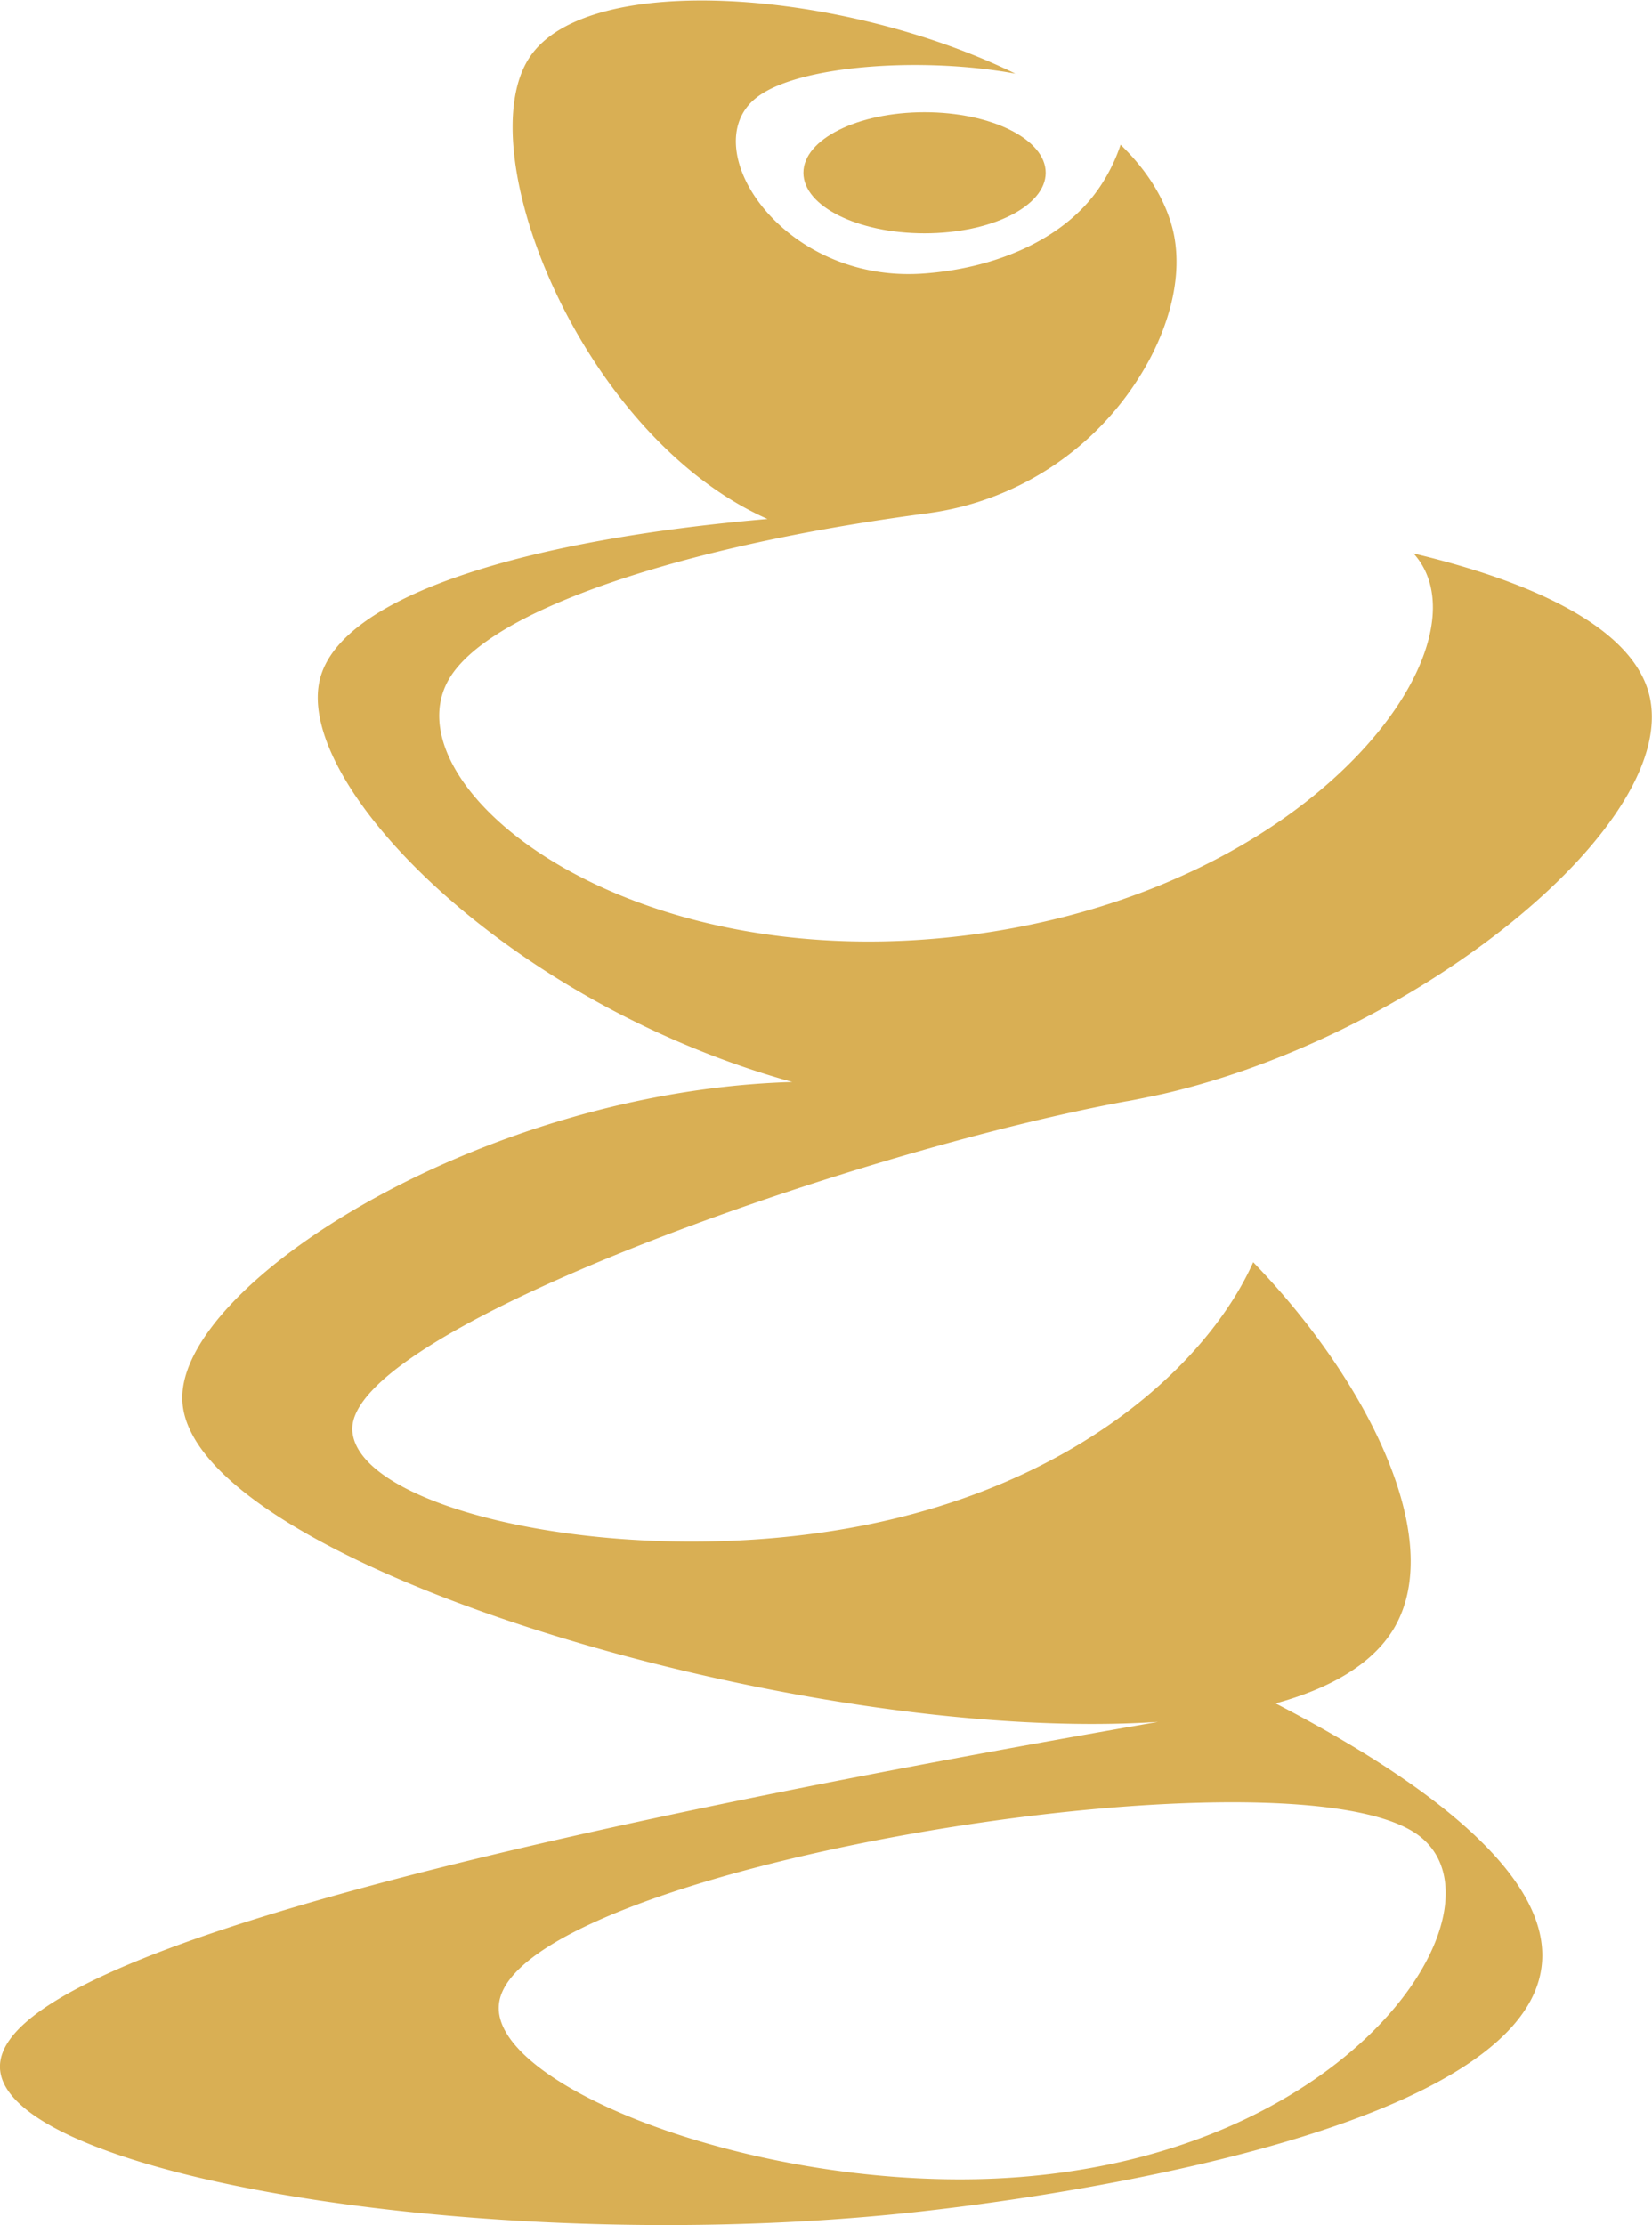 <svg id="Layer_1" data-name="Layer 1" xmlns="http://www.w3.org/2000/svg" viewBox="0 0 362.33 488"><defs><style>.cls-1{fill:#d9af54;}</style></defs><path class="cls-1" d="M143.58,499.81c1.13,23.8,109.89,41.75,202.24,31.36,12.74-1.46,131.71-14.83,135.91-54,2.41-22.28-33.23-44.38-58.38-57.4,12.16-3.34,21.27-8.68,25.91-16.37,11.85-19.83-6.25-55.07-30.82-80.39-9.9,22.12-38.53,48.62-86,57.83-51.55,10-110.37-3.28-111.58-20.84-1.46-21.89,109.45-61.18,169.75-72.28.33,0,6.71-1.31,8.23-1.66,56.18-12.95,114.42-60.09,106.27-88.21-4-13.66-23.84-23.7-51.5-30.28,11.07,12.23.08,37.94-28.34,58C408.57,237.31,385.82,247.09,358,251c-77.34,10.77-129.78-32.83-115.84-56.05,7.5-12.51,36.91-23.48,71.62-30.65,10.57-2.19,21.62-4,32.71-5.48a65,65,0,0,0,49.32-34c4.72-9,6.86-18.42,5.32-26.79-.81-4.38-3.45-12.07-11.77-20.11a38.43,38.43,0,0,1-4.58,9.29c-7.85,11.68-23.35,18-39.24,19-30.65,1.81-49.62-27.72-36.18-38.51,9-7.29,36.62-9.12,56.92-5.37-37.66-18.42-93.55-22.68-106.42-3.76C246,78.8,271,141.87,311.92,160c-51.17,4.38-93.59,16.35-98.19,35.22-5.58,22.89,40.87,70.82,103.62,88.27-68.28,2-134.52,44.39-133.78,69.66,1,35.52,135.57,75.88,214,70.67C192.12,459.51,142.81,483.53,143.58,499.81ZM366.46,290h1.67a11.77,11.77,0,0,1-1.68,0ZM253,485.85c2.66-29.71,171.88-57.82,201.26-37.46,22.2,15.37-14.36,73-94.37,75.67C307.41,525.8,251.39,503.4,253,485.85Z" transform="translate(-143.58 -46.18)"/><ellipse class="cls-1" cx="202.78" cy="37.89" rx="26.57" ry="13.28"/></svg>